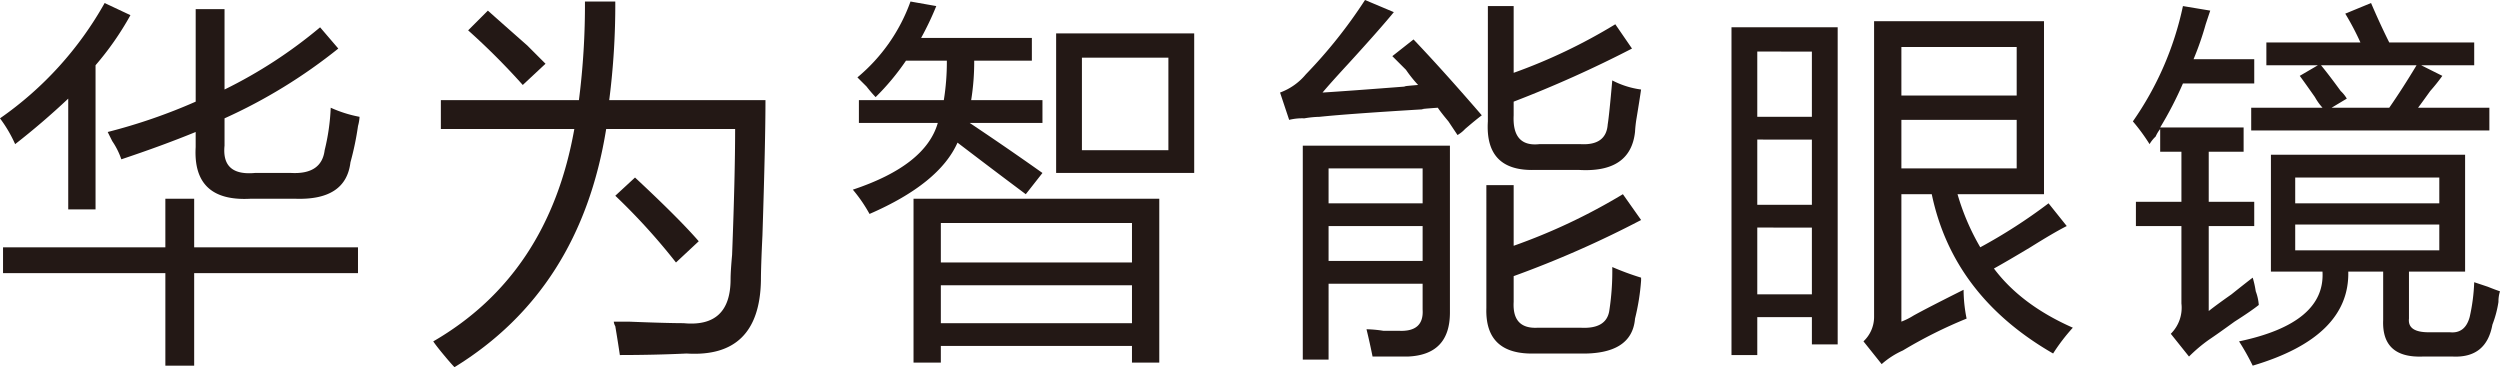 <svg xmlns="http://www.w3.org/2000/svg" width="456.297" height="67.016" viewBox="0 0 456.297 67.016">
  <g id="组_43885" data-name="组 43885" transform="translate(-489.618 -305.232)">
    <path id="路径_8115" data-name="路径 8115" d="M489.618,326.744a63.341,63.341,0,0,0,19.1-21.046l4.707,2.216a54.05,54.05,0,0,1-6.368,9.139v26.309h-4.985V323.145q-4.709,4.432-9.69,8.307A24.4,24.4,0,0,0,489.618,326.744Zm30.18,14.678h5.26v8.862h29.9v4.707h-29.9v16.893H519.8V354.991H490.171v-4.707H519.8Zm-10.522-12.186a102.45,102.45,0,0,0,16.059-5.538V306.806H530.6v14.678a86.1,86.1,0,0,0,17.442-11.354l3.322,3.877A96.676,96.676,0,0,1,530.6,326.744v4.986q-.559,5.541,5.537,4.984h6.645q5.536.28,6.092-4.154a38.918,38.918,0,0,0,1.107-7.754,23,23,0,0,0,5.262,1.661,7.63,7.63,0,0,1-.278,1.661,53.285,53.285,0,0,1-1.384,6.647q-.828,6.925-9.966,6.646H535.3q-10.527.558-9.969-9.415v-2.77q-6.093,2.494-13.568,4.985a13.66,13.66,0,0,0-1.66-3.322Q509.55,329.795,509.276,329.237Z" transform="translate(0 0.087)" fill="#231815"/>
    <path id="路径_8116" data-name="路径 8116" d="M583.9,305.465h5.537a137.112,137.112,0,0,1-1.107,18h28.518q0,7.477-.552,24.647-.281,5.816-.278,8.307-.28,14.123-13.568,13.293-5.814.273-12.182.277-.28-1.941-.831-5.262a2.143,2.143,0,0,1-.277-.831h2.769q6.918.274,9.969.278,8.578.83,8.582-8.032,0-1.382.276-4.43.552-14.4.555-22.985H587.775q-4.711,29.357-27.686,43.477c-.373-.372-1.018-1.107-1.939-2.215s-1.571-1.939-1.938-2.492q21.037-12.183,25.749-38.77H557.6v-5.262h25.2A137.1,137.1,0,0,0,583.9,305.465Zm-21.319,5.262,3.6-3.6q2.492,2.221,7.2,6.371,2.212,2.219,3.322,3.323l-4.154,3.877A125.206,125.206,0,0,0,562.58,310.727Zm26.857,30.186,3.6-3.324q8.026,7.476,11.629,11.631l-4.154,3.877A114.086,114.086,0,0,0,589.437,340.913Z" transform="translate(12.483 0.044)" fill="#231815"/>
    <path id="路径_8117" data-name="路径 8117" d="M631.228,305.465l4.707.831a54.36,54.36,0,0,1-2.768,5.815h20.213v4.155H642.857a43.971,43.971,0,0,1-.555,7.2h13.013v4.154h-13.29q6.647,4.433,13.29,9.139l-3.045,3.877q-1.11-.83-3.324-2.492-3.322-2.492-9.136-6.923-3.322,7.477-16.059,13.016a26.95,26.95,0,0,0-3.046-4.432q13.291-4.426,15.506-12.184h-14.4v-4.154h15.5a43.958,43.958,0,0,0,.554-7.2H630.4a44.252,44.252,0,0,1-5.537,6.646,24.017,24.017,0,0,1-1.661-1.939q-1.11-1.1-1.662-1.661A32.045,32.045,0,0,0,631.228,305.465Zm.555,36h44.854v29.908h-4.985v-3.046H636.766v3.046h-4.984Zm4.984,4.43v7.2h34.886v-7.2Zm0,11.354v6.924h34.886v-6.924Zm21.043-45.97h25.2v25.477h-25.2Zm4.707,4.43V332.6H678.3V315.711Z" transform="translate(24.572 0.044)" fill="#231815"/>
    <path id="路径_8118" data-name="路径 8118" d="M710.734,312.431q5.534,5.817,12.459,13.847-1.11.83-3.046,2.492a5.89,5.89,0,0,1-1.385,1.108q-.557-.832-1.661-2.492-1.388-1.662-1.938-2.493-3.881.28-2.492.277-13.847.832-19.1,1.385a17.876,17.876,0,0,0-2.769.277,9.794,9.794,0,0,0-2.768.278l-1.662-4.985a11.088,11.088,0,0,0,4.707-3.324,89.3,89.3,0,0,0,10.8-13.569l5.26,2.216q-2.492,3.049-8.306,9.415-3.322,3.6-4.707,5.262,4.426-.273,15.229-1.108-1.11,0,2.215-.277a23.2,23.2,0,0,1-2.215-2.769l-2.492-2.492Zm-15.506,58.432h-4.707V331.818h26.856v30.462q0,7.75-7.752,8.031h-6.368q-.559-2.771-1.108-4.985a22.678,22.678,0,0,1,3.046.278h2.769q4.7.271,4.429-3.878v-4.707H695.229Zm0-34.892v6.37h17.166v-6.37Zm0,10.523v6.368h17.166v-6.368Zm28.8-7.477h4.982v11.076a108.71,108.71,0,0,0,19.936-9.415l3.323,4.708a188.159,188.159,0,0,1-23.259,10.245v4.708q-.278,4.986,4.432,4.708h7.752q4.706.273,5.261-3.046a46.9,46.9,0,0,0,.553-8.031,50.235,50.235,0,0,0,5.26,1.938v.553a41.029,41.029,0,0,1-1.107,6.924q-.559,6.646-10.245,6.37h-8.029q-9.137.272-8.86-8.307Zm.275-32.677h4.707v12.184a100.846,100.846,0,0,0,18.552-8.862l3.046,4.432a214.976,214.976,0,0,1-21.6,9.692v2.492q-.278,5.815,4.707,5.262h7.476q4.706.28,4.984-3.6.274-1.662.831-8.031a15.968,15.968,0,0,0,5.26,1.662q-.28,1.94-.83,5.26a23.257,23.257,0,0,0-.277,2.492q-.832,7.477-10.245,6.924h-8.029q-9.137.278-8.584-8.862Z" transform="translate(36.88 0)" fill="#231815"/>
    <path id="路径_8119" data-name="路径 8119" d="M755.76,309.6h19.382v57.877h-4.707V362.5h-9.967v6.924H755.76Zm4.707,4.43v11.908h9.967V314.035Zm0,16.063V342h9.967V330.1Zm0,16.061v12.184h9.967V346.159Zm53.161-4.43,3.323,4.154q-2.22,1.11-6.645,3.877-4.154,2.492-6.645,3.876,4.982,6.647,14.4,10.8a35.132,35.132,0,0,0-3.6,4.708q-18.273-10.521-22.149-29.078H786.77v23.262a12.352,12.352,0,0,0,2.216-1.107q2.492-1.384,9.137-4.708a26.734,26.734,0,0,0,.552,5.262,83.976,83.976,0,0,0-11.629,5.815,15.171,15.171,0,0,0-3.876,2.494l-3.322-4.155a6.112,6.112,0,0,0,1.939-4.432v-54H812.8v31.569H797.015a42.527,42.527,0,0,0,4.153,9.693A97.593,97.593,0,0,0,813.628,341.729ZM786.77,313.2v8.862h21.044V313.2Zm0,22.155h21.044V326.5H786.77Z" transform="translate(49.887 0.612)" fill="#231815"/>
    <path id="路径_8120" data-name="路径 8120" d="M818.011,341.977h8.306v-9.14h-3.877v-4.154a6.483,6.483,0,0,0-.83,1.385,5.94,5.94,0,0,0-1.108,1.385,34.928,34.928,0,0,0-3.046-4.154,57.427,57.427,0,0,0,9.138-21.046l4.985.83q-.282.832-.832,2.492a54.353,54.353,0,0,1-2.214,6.369h11.075v4.432H826.594a66.453,66.453,0,0,1-4.154,8.031h15.228v4.43H831.3v9.14h8.306v4.43H831.3v15.508q1.382-1.1,4.152-3.047,2.766-2.212,3.877-3.046a18.472,18.472,0,0,1,.554,2.492,8.861,8.861,0,0,1,.554,2.492q-1.389,1.11-4.43,3.046-3.051,2.214-4.707,3.324a28.259,28.259,0,0,0-3.6,3.046l-3.322-4.154a6.69,6.69,0,0,0,1.938-5.538V346.407h-8.306Zm24.642-8.585h35.439v21.323H867.848V363.3q-.278,2.492,3.6,2.491h3.876q2.764.273,3.6-2.769a33.609,33.609,0,0,0,.83-6.368q.832.278,2.491.83,1.384.559,2.216.831a6.092,6.092,0,0,0-.278,1.938,19.849,19.849,0,0,1-1.107,4.154q-1.11,6.088-7.2,5.816h-5.537q-7.476.273-7.2-6.646v-8.862h-6.369q.274,11.911-17.442,17.169a43.186,43.186,0,0,0-2.493-4.43q15.783-3.324,15.228-12.739h-9.413Zm13.567-25.755,4.707-1.939q1.662,3.881,3.322,7.2h15.506v4.154h-9.691l3.876,1.939a34.644,34.644,0,0,1-2.215,2.769c-.926,1.293-1.661,2.31-2.215,3.046h13.013v4.154H839.053v-4.154h13.013a10.452,10.452,0,0,1-1.385-1.938q-1.938-2.766-2.768-3.877l3.322-1.939h-9.414V312.9H858.99A49.317,49.317,0,0,0,856.22,307.637Zm-9.136,29.908v4.708h26.3v-4.708Zm0,8.585v4.707h26.3V346.13Zm9.414-22.985-2.769,1.661h10.521q2.494-3.6,4.985-7.754H851.791q1.381,1.662,3.6,4.708A6.019,6.019,0,0,1,856.5,323.145Z" transform="translate(61.452 0.087)" fill="#231815"/>
  </g>
</svg>
